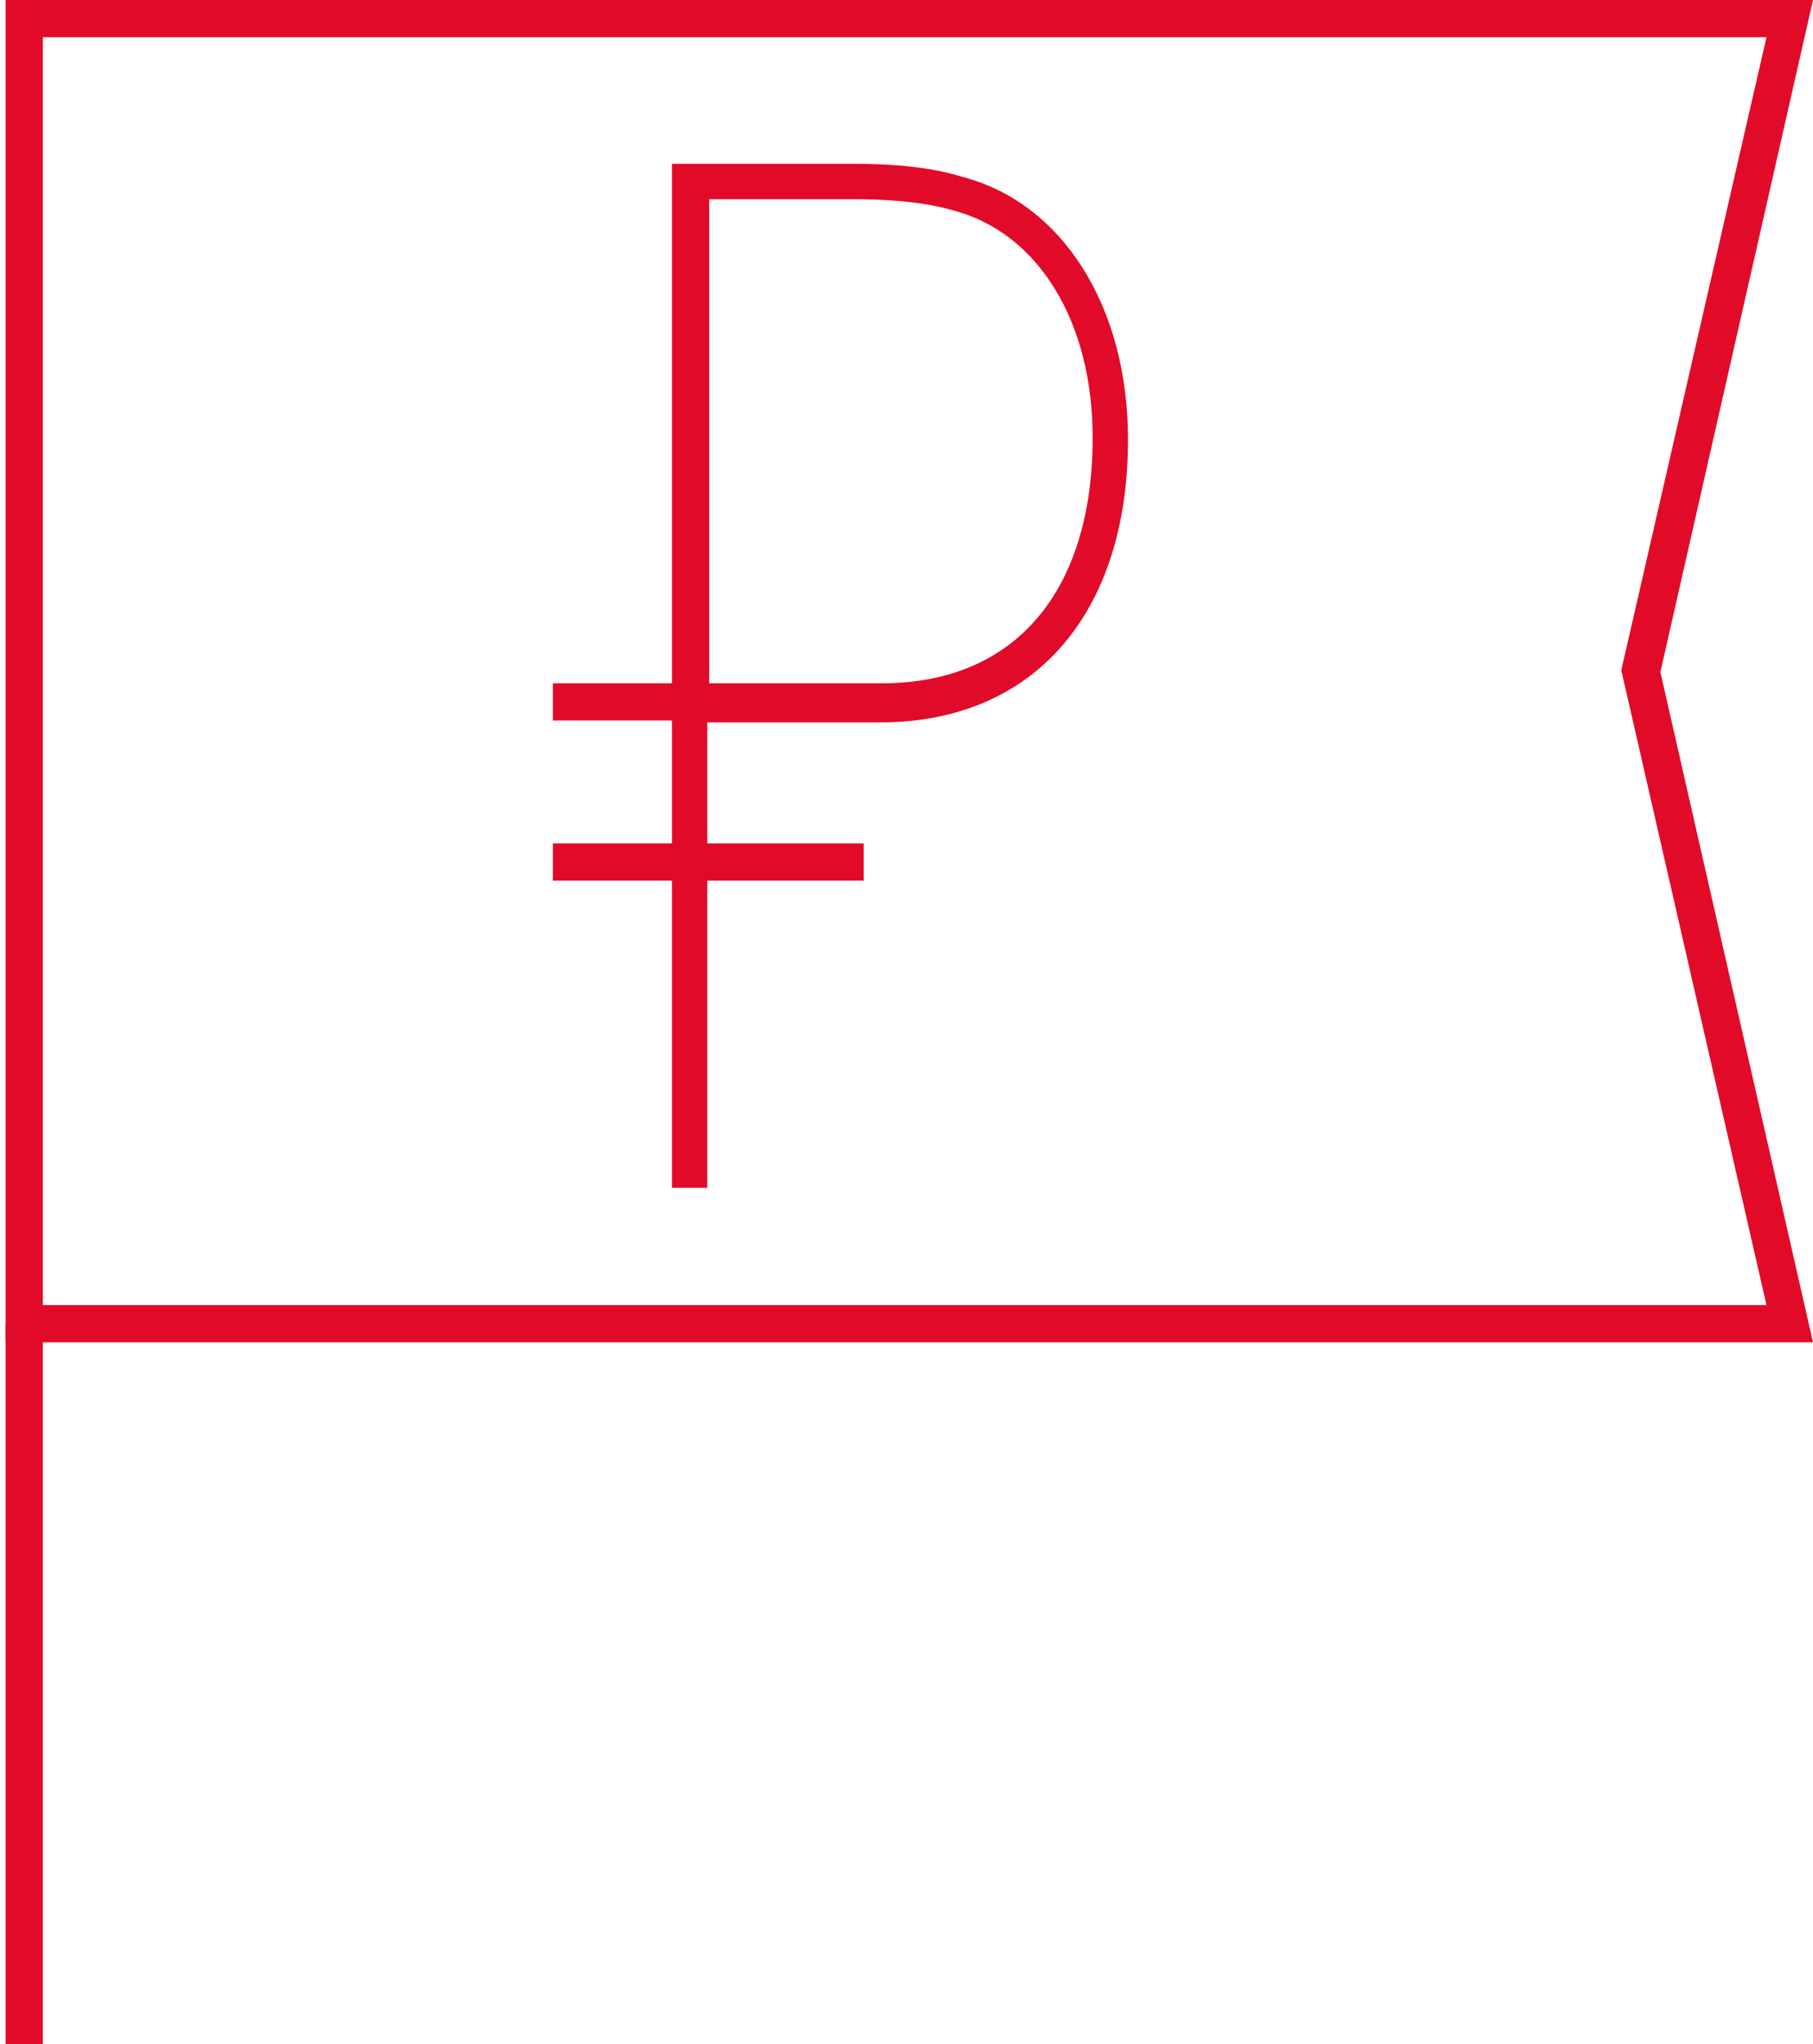 <?xml version="1.0" encoding="utf-8"?>
<!-- Generator: Adobe Illustrator 21.0.0, SVG Export Plug-In . SVG Version: 6.00 Build 0)  -->
<svg version="1.1" id="Layer_1" xmlns="http://www.w3.org/2000/svg" xmlns:xlink="http://www.w3.org/1999/xlink" x="0px" y="0px"
	 viewBox="0 0 97.4 109.8" style="enable-background:new 0 0 97.4 109.8;" xml:space="preserve">
<style type="text/css">
	.st0{fill:#E10B29;}
</style>
<path class="st0" d="M97.4,72.1H0.3V0h97.1l-8.2,36.1L97.4,72.1z M2.3,70.1h92.6l-7.8-34.1L94.9,2H2.3V70.1z"/>
<g>
	<path class="st0" d="M38.1,63.8h-2v-55h9.8c1.6,0,3.9,0.1,5.8,0.7c5.4,1.4,8.9,7,8.9,14.1c0,9.4-5.1,15.2-13.3,15.2h-9.3V63.8z
		 M38.1,36.7h9.3c7.1,0,11.3-4.9,11.3-13.2c0-6.2-2.9-11-7.5-12.2c-1.7-0.5-3.8-0.6-5.3-0.6h-7.8V36.7z"/>
	<rect x="29.7" y="36.7" class="st0" width="7.4" height="2"/>
	<rect x="29.7" y="45.3" class="st0" width="16.7" height="2"/>
</g>
<rect x="0.3" y="71.1" class="st0" width="2" height="38.7"/>
</svg>
